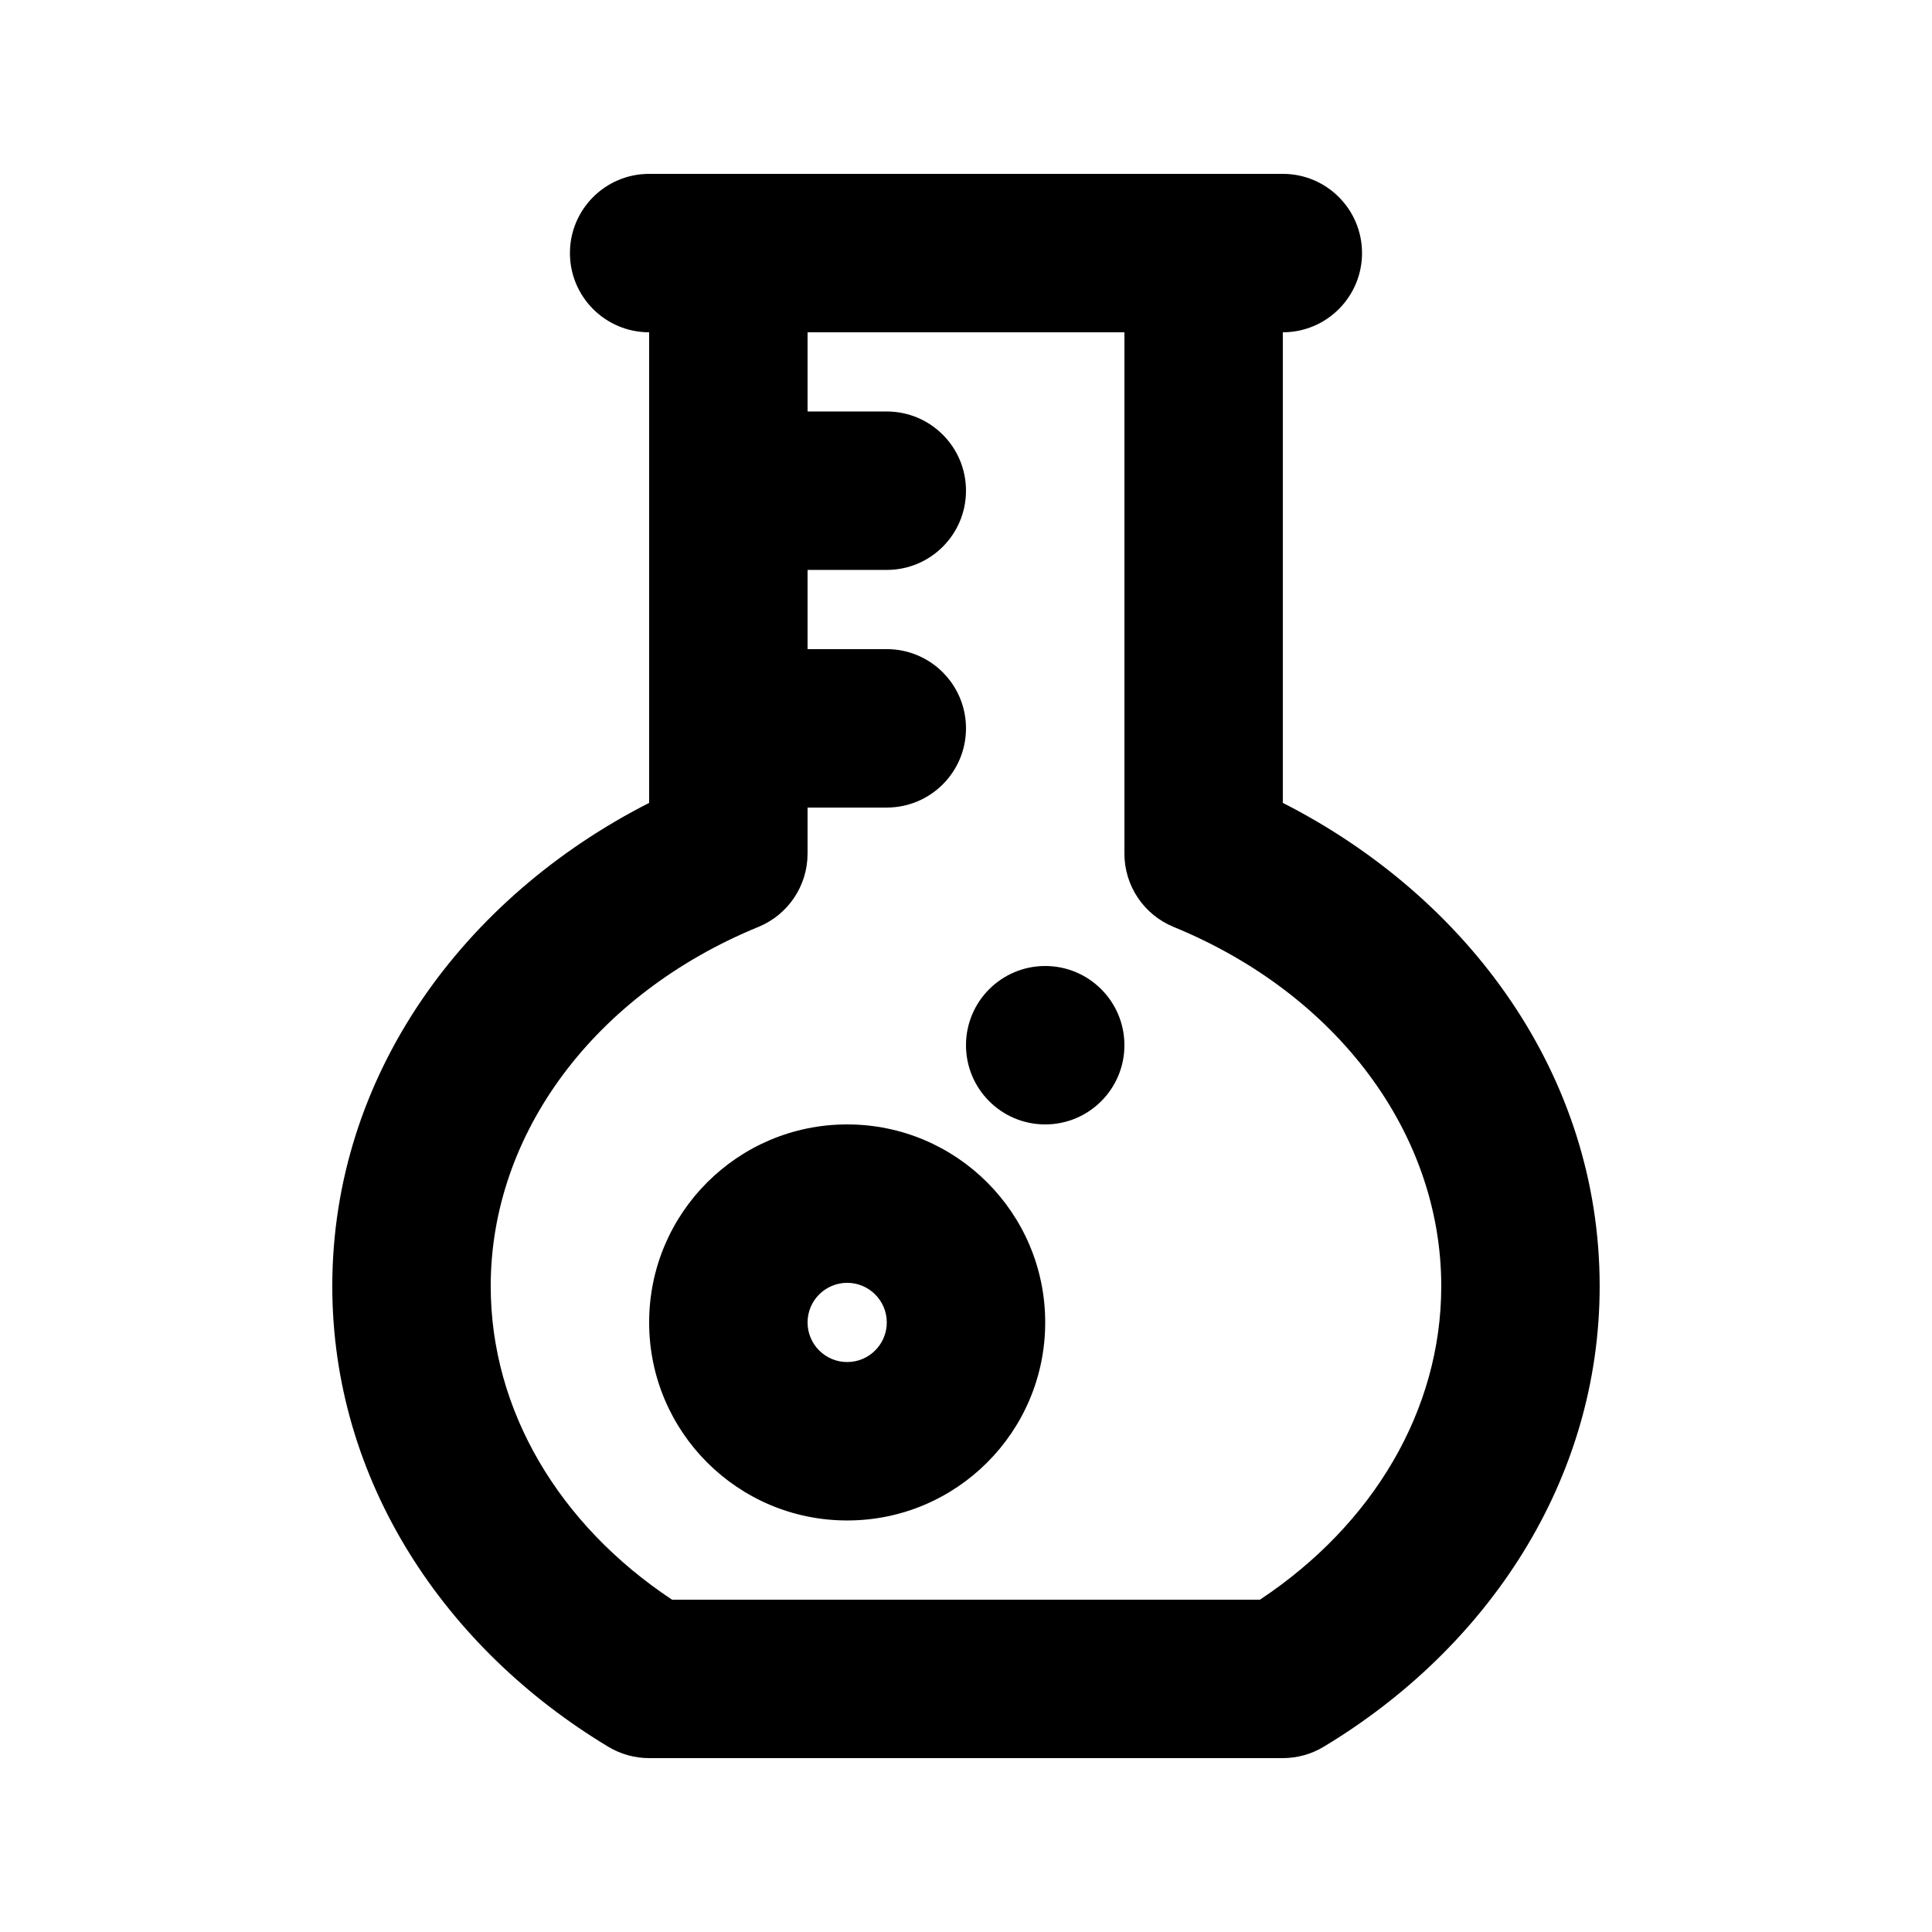 <?xml version="1.0" encoding="UTF-8"?>
<!-- Uploaded to: ICON Repo, www.iconrepo.com, Generator: ICON Repo Mixer Tools -->
<svg fill="#000000" width="800px" height="800px" version="1.1" viewBox="144 144 512 512" xmlns="http://www.w3.org/2000/svg">
 <g>
  <path d="m316.03 494.46c0-28.98 23.496-52.477 52.48-52.477s52.48 23.496 52.48 52.477c0 28.984-23.496 52.48-52.48 52.48s-52.48-23.496-52.48-52.48zm52.48-10.496c-5.797 0-10.496 4.703-10.496 10.496 0 5.797 4.699 10.496 10.496 10.496 5.793 0 10.496-4.699 10.496-10.496 0-5.793-4.703-10.496-10.496-10.496z" fill-rule="evenodd"/>
  <path d="m420.99 400c-11.594 0-20.992 9.398-20.992 20.992s9.398 20.992 20.992 20.992 20.992-9.398 20.992-20.992-9.398-20.992-20.992-20.992z"/>
  <path d="m316.03 232.06c-11.594 0-20.992-9.398-20.992-20.992s9.398-20.992 20.992-20.992h167.93c11.598 0 20.992 9.398 20.992 20.992s-9.395 20.992-20.992 20.992v124.71c49.129 25.008 83.969 72.137 83.969 128.07 0 51.68-29.879 96.035-73.141 122.07-3.266 1.969-7.012 3.008-10.828 3.008h-167.93c-3.816 0-7.559-1.039-10.828-3.008-43.258-26.039-73.141-70.395-73.141-122.07 0-55.93 34.844-103.06 83.969-128.07zm41.984 125.95h20.992c11.594 0 20.992-9.398 20.992-20.992s-9.398-20.992-20.992-20.992h-20.992v-20.992h20.992c11.594 0 20.992-9.398 20.992-20.992s-9.398-20.992-20.992-20.992h-20.992v-20.992h83.969v138.16c0 8.52 5.144 16.191 13.027 19.422 43.41 17.801 70.938 54.773 70.938 95.195 0 32.82-18.02 63.176-48.051 83.098h-155.8c-30.031-19.922-48.051-50.277-48.051-83.098 0-40.422 27.527-77.395 70.938-95.195 7.883-3.231 13.031-10.902 13.031-19.422z" fill-rule="evenodd"/>
 </g>
</svg>